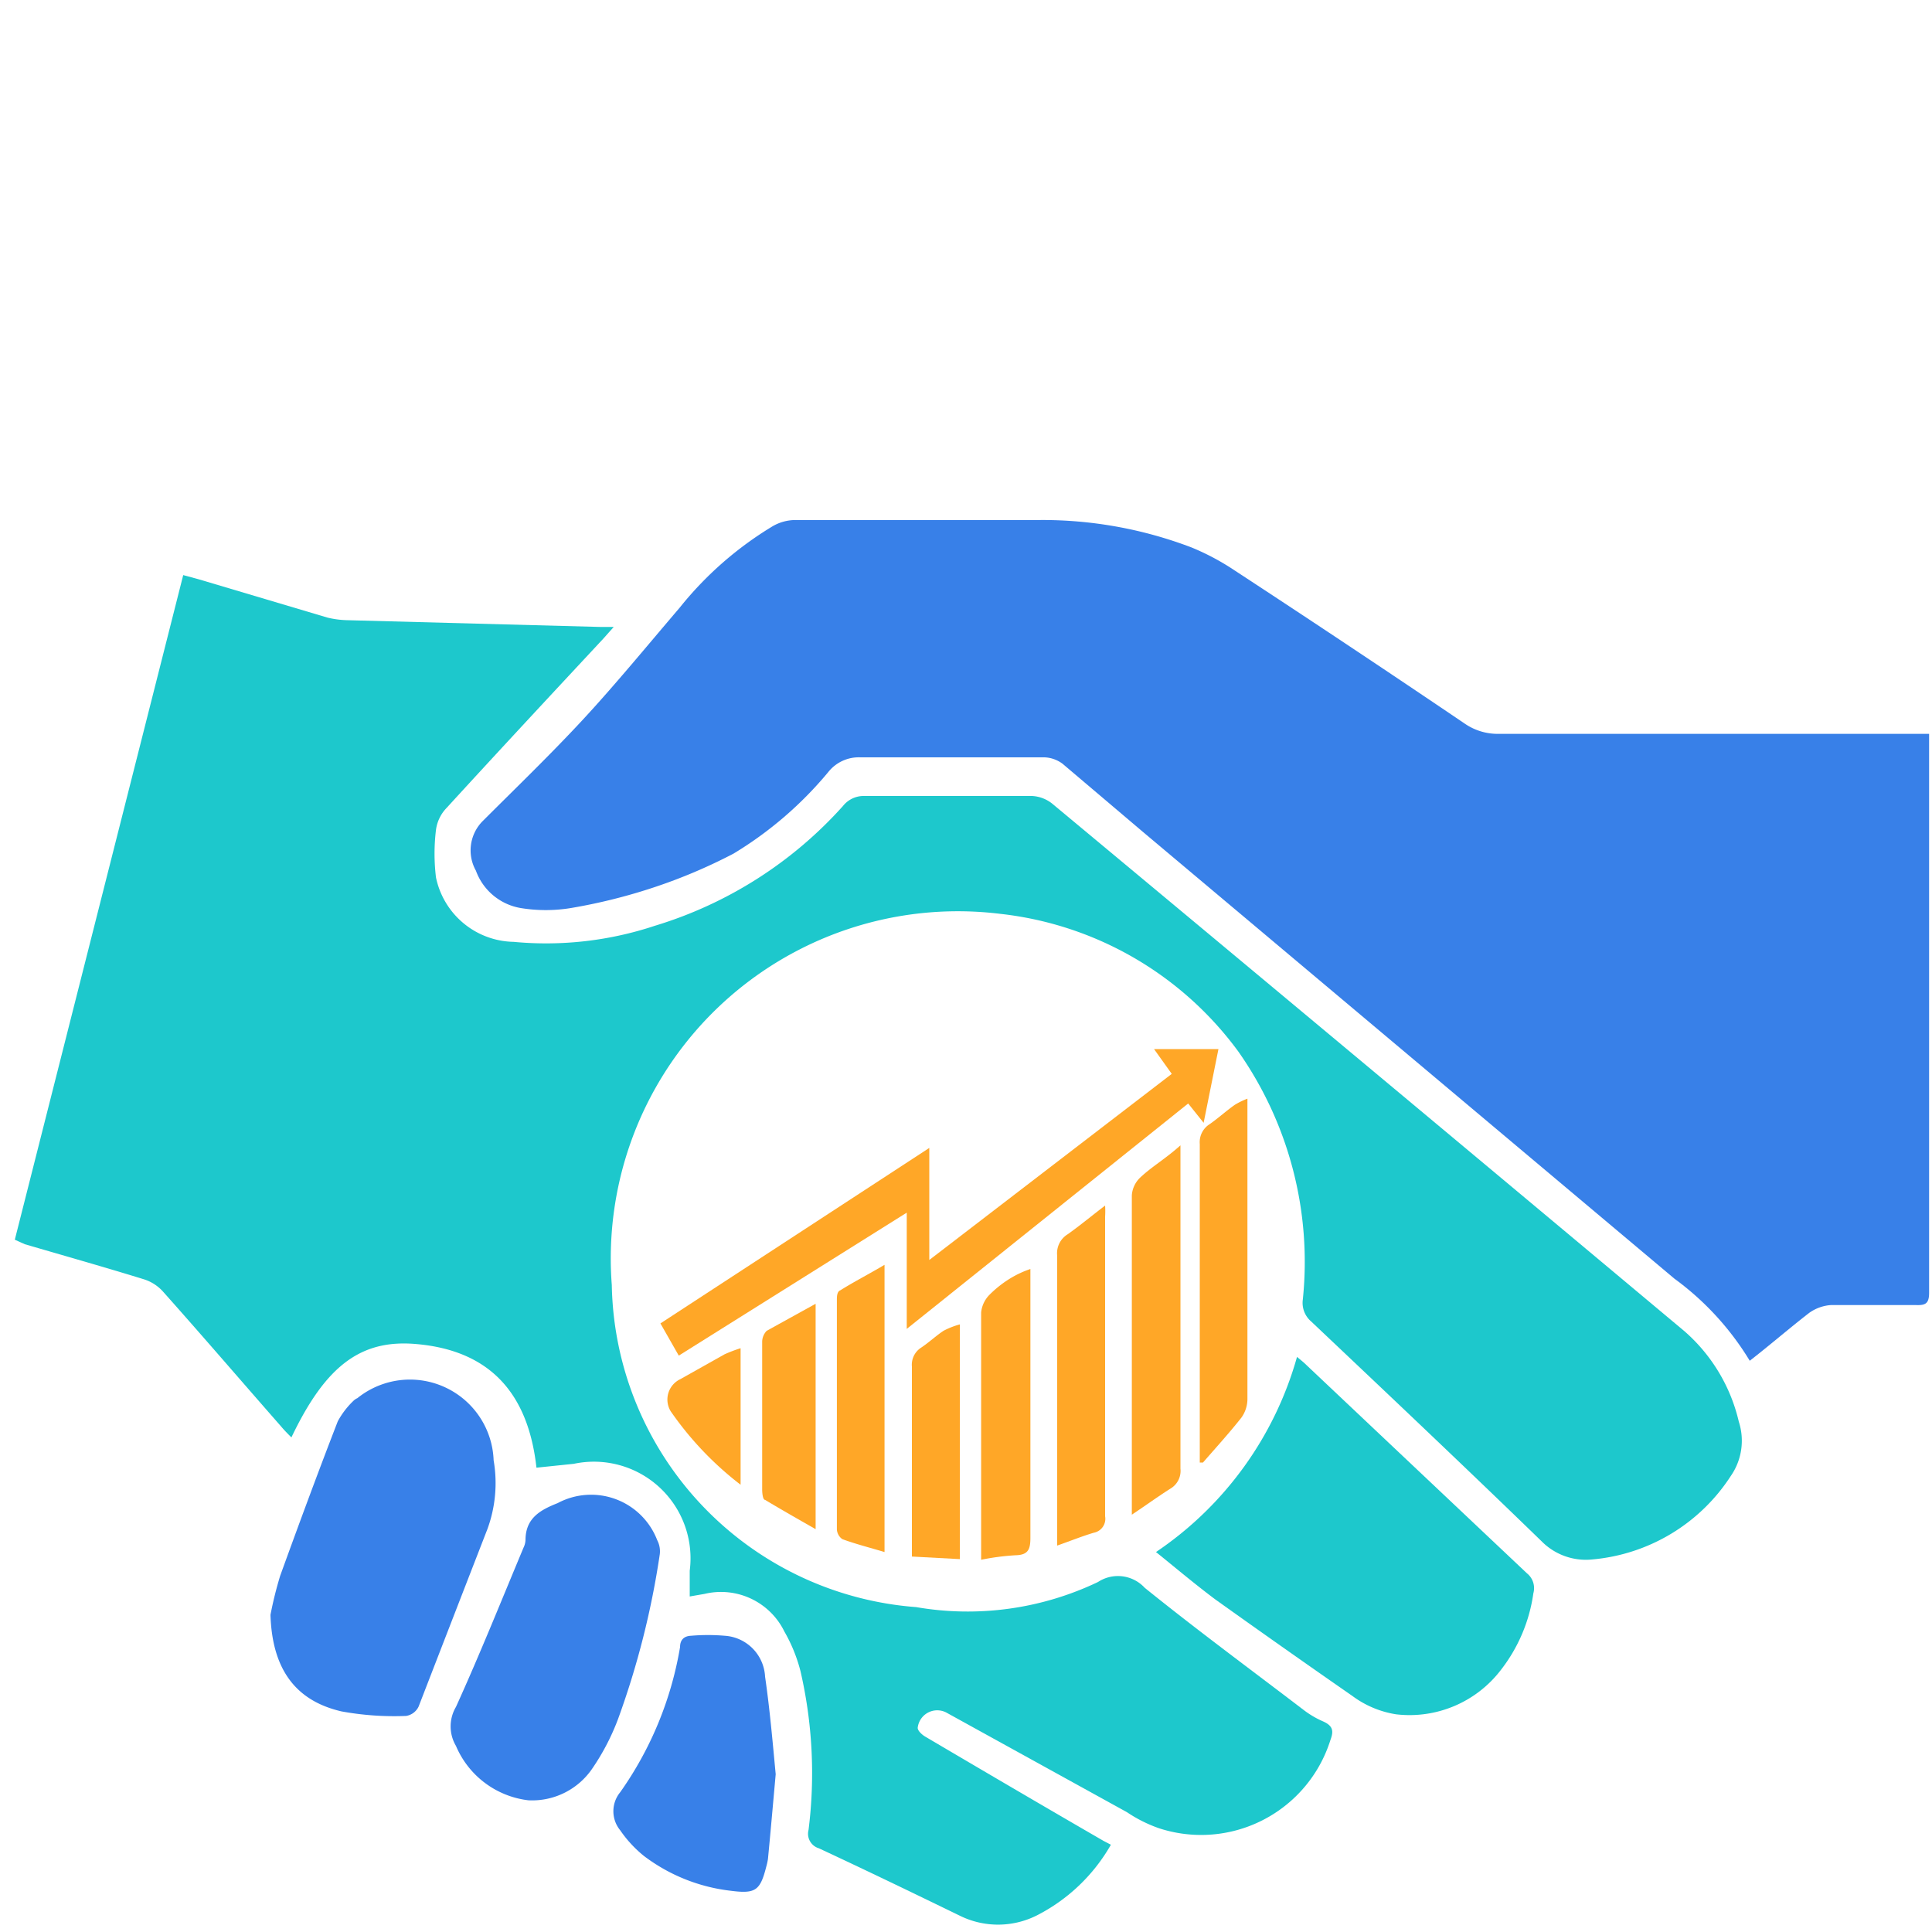 <svg id="Layer_1" data-name="Layer 1" xmlns="http://www.w3.org/2000/svg" viewBox="0 0 60 60"><defs><style>.cls-1{fill:#1dc8cc;}.cls-2{fill:#3880e8;}.cls-3{fill:#ffa727;}</style></defs><path class="cls-1" d="M34.5,57.29a5.55,5.55,0,0,1-2.31,2.2,2.68,2.68,0,0,1-2.39,0c-1.46-.71-2.91-1.41-4.37-2.09a.47.47,0,0,1-.32-.57,14.09,14.09,0,0,0-.25-4.93,4.89,4.89,0,0,0-.5-1.23,2.19,2.19,0,0,0-2.48-1.17l-.46.08c0-.29,0-.55,0-.8a3,3,0,0,0-3.6-3.32l-1.16.12c-.25-2.26-1.4-3.64-3.74-3.84-1.72-.15-2.81.68-3.87,2.9-.12-.12-.22-.22-.32-.34-1.22-1.39-2.43-2.8-3.66-4.18a1.33,1.33,0,0,0-.6-.39c-1.23-.38-2.47-.73-3.7-1.09L.46,38.5,5.69,17.86l.48.13,4,1.19a2.89,2.89,0,0,0,.59.08l7.87.21.43,0-.32.36c-1.63,1.75-3.26,3.5-4.87,5.26a1.21,1.21,0,0,0-.33.68,6.1,6.1,0,0,0,0,1.48,2.51,2.51,0,0,0,2.41,2,10.71,10.71,0,0,0,4.39-.5,12.84,12.84,0,0,0,5.84-3.72.82.82,0,0,1,.67-.31h5.2a1.09,1.09,0,0,1,.63.24q9.82,8.17,19.63,16.38A5.33,5.33,0,0,1,54,44.15a1.92,1.92,0,0,1-.25,1.69,5.72,5.72,0,0,1-4.3,2.59,1.93,1.93,0,0,1-1.57-.56c-2.37-2.3-4.76-4.56-7.16-6.83a.76.76,0,0,1-.26-.68,11.37,11.37,0,0,0-2-7.7,10.61,10.61,0,0,0-7.4-4.28A10.78,10.78,0,0,0,19,39.91a10.22,10.22,0,0,0,9.45,10,9.39,9.39,0,0,0,5.65-.78,1.13,1.13,0,0,1,1.45.18c1.61,1.3,3.28,2.53,4.93,3.79a2.88,2.88,0,0,0,.61.36c.29.13.34.28.23.57A4.21,4.21,0,0,1,36,56.78a4.32,4.32,0,0,1-1-.5l-5.62-3.1a.61.61,0,0,0-.88.48c0,.09.13.21.23.27,1.85,1.09,3.69,2.17,5.54,3.24Z"/><path class="cls-2" d="M59.91,22.83V24q0,8.07,0,16.15c0,.34-.12.39-.41.38-.88,0-1.76,0-2.64,0a1.32,1.32,0,0,0-.67.24c-.62.48-1.22,1-1.85,1.49A8.8,8.8,0,0,0,52,39.71L35.5,25.84,33,23.72a1,1,0,0,0-.56-.2c-1.91,0-3.81,0-5.72,0a1.21,1.21,0,0,0-1,.46,11.64,11.64,0,0,1-2.94,2.53,16.61,16.61,0,0,1-2.57,1.08,17.27,17.27,0,0,1-2.48.61,4.81,4.81,0,0,1-1.56,0,1.8,1.8,0,0,1-1.39-1.16,1.29,1.29,0,0,1,.23-1.56c1-1,2.1-2.06,3.1-3.14s2-2.3,3-3.47a10.91,10.91,0,0,1,2.89-2.53,1.41,1.41,0,0,1,.7-.19c2.52,0,5,0,7.56,0A13,13,0,0,1,37,17a7.6,7.6,0,0,1,1.35.72q3.59,2.35,7.15,4.76a1.8,1.8,0,0,0,1.06.31H59.91Z"/><path class="cls-1" d="M35.9,48.2a10.84,10.84,0,0,0,4.38-6.06c.12.1.21.17.3.26l6.84,6.46a.59.59,0,0,1,.2.62,5,5,0,0,1-1,2.37,3.57,3.57,0,0,1-3.26,1.39A3.07,3.07,0,0,1,42,52.67c-1.44-1-2.86-2-4.26-3C37.1,49.19,36.52,48.7,35.9,48.2Z"/><path class="cls-2" d="M8.4,50.15a11.88,11.88,0,0,1,.3-1.21c.58-1.6,1.17-3.2,1.79-4.8a2.57,2.57,0,0,1,.48-.63.43.43,0,0,1,.13-.09,2.6,2.6,0,0,1,4.23,1.93,4.16,4.16,0,0,1-.19,2.13Q14.06,50.26,13,53a.52.52,0,0,1-.39.29,9.13,9.13,0,0,1-2-.14C9.13,52.81,8.45,51.78,8.4,50.15Z"/><path class="cls-2" d="M16.41,55.91a2.8,2.8,0,0,1-2.25-1.69,1.19,1.19,0,0,1,0-1.21c.74-1.63,1.41-3.3,2.1-4.95a.6.6,0,0,0,.06-.23c0-.69.47-.94,1-1.15a2.2,2.2,0,0,1,3.09,1.15.75.75,0,0,1,.08.44,26.11,26.11,0,0,1-1.29,5.1,7.15,7.15,0,0,1-.79,1.53A2.26,2.26,0,0,1,16.41,55.91Z"/><path class="cls-2" d="M24.09,55.1c-.09,1-.16,1.8-.24,2.63a1.89,1.89,0,0,1-.05.23c-.19.75-.33.86-1.1.76A5.5,5.5,0,0,1,20,57.64a3.76,3.76,0,0,1-.74-.8.93.93,0,0,1,0-1.18,10.93,10.93,0,0,0,1.86-4.51c0-.21.11-.34.34-.35a6.16,6.16,0,0,1,1.05,0,1.34,1.34,0,0,1,1.25,1.27C23.91,53.1,24,54.16,24.09,55.1Z"/><path class="cls-3" d="M37.38,34.87l-.48-.6-8.74,7V37.66L21.08,42.1l-.57-1,8.35-5.45v3.48l7.53-5.78-.55-.77h2Z"/><path class="cls-3" d="M36.66,35.57v2.79c0,2.42,0,4.83,0,7.25a.64.64,0,0,1-.31.62c-.38.24-.75.51-1.2.81,0-.21,0-.34,0-.46,0-3.16,0-6.31,0-9.46a.84.84,0,0,1,.26-.55C35.77,36.23,36.18,36,36.66,35.57Z"/><path class="cls-3" d="M38.74,34.12v1q0,4.17,0,8.34a1,1,0,0,1-.19.57c-.38.48-.79.93-1.19,1.39l-.1,0c0-.12,0-.25,0-.37q0-4.76,0-9.52a.66.66,0,0,1,.31-.62c.27-.19.51-.41.78-.6A2.39,2.39,0,0,1,38.74,34.12Z"/><path class="cls-3" d="M32.83,48c0-.15,0-.26,0-.36q0-4.32,0-8.66a.69.69,0,0,1,.33-.65c.38-.27.74-.57,1.16-.89a2.88,2.88,0,0,1,0,.35q0,4.65,0,9.3a.44.44,0,0,1-.35.51C33.6,47.71,33.23,47.86,32.83,48Z"/><path class="cls-3" d="M32,39.41V43c0,1.59,0,3.17,0,4.76,0,.36-.07.53-.46.54a7.5,7.5,0,0,0-1.07.14V48c0-2.41,0-4.83,0-7.24a.91.91,0,0,1,.26-.55,3.46,3.46,0,0,1,.68-.53A3.11,3.11,0,0,1,32,39.41Z"/><path class="cls-3" d="M27.47,39.28V48.2c-.47-.14-.9-.25-1.31-.4a.4.4,0,0,1-.17-.3c0-2.37,0-4.75,0-7.12,0-.11,0-.27.11-.31C26.53,39.8,27,39.56,27.47,39.28Z"/><path class="cls-3" d="M29.81,41.13v7.29l-1.49-.08v-.9c0-1.66,0-3.33,0-5a.63.63,0,0,1,.29-.59c.24-.16.45-.36.69-.52A2.46,2.46,0,0,1,29.81,41.13Z"/><path class="cls-3" d="M25.33,40.49v7c-.56-.32-1.07-.61-1.57-.91-.07,0-.09-.21-.09-.32,0-1.53,0-3.07,0-4.6a.5.5,0,0,1,.14-.33C24.28,41.07,24.77,40.8,25.33,40.49Z"/><path class="cls-3" d="M23,46.11a10.15,10.15,0,0,1-2.17-2.28.7.7,0,0,1,.3-1l1.37-.77a4.45,4.45,0,0,1,.5-.19Z"/></svg>